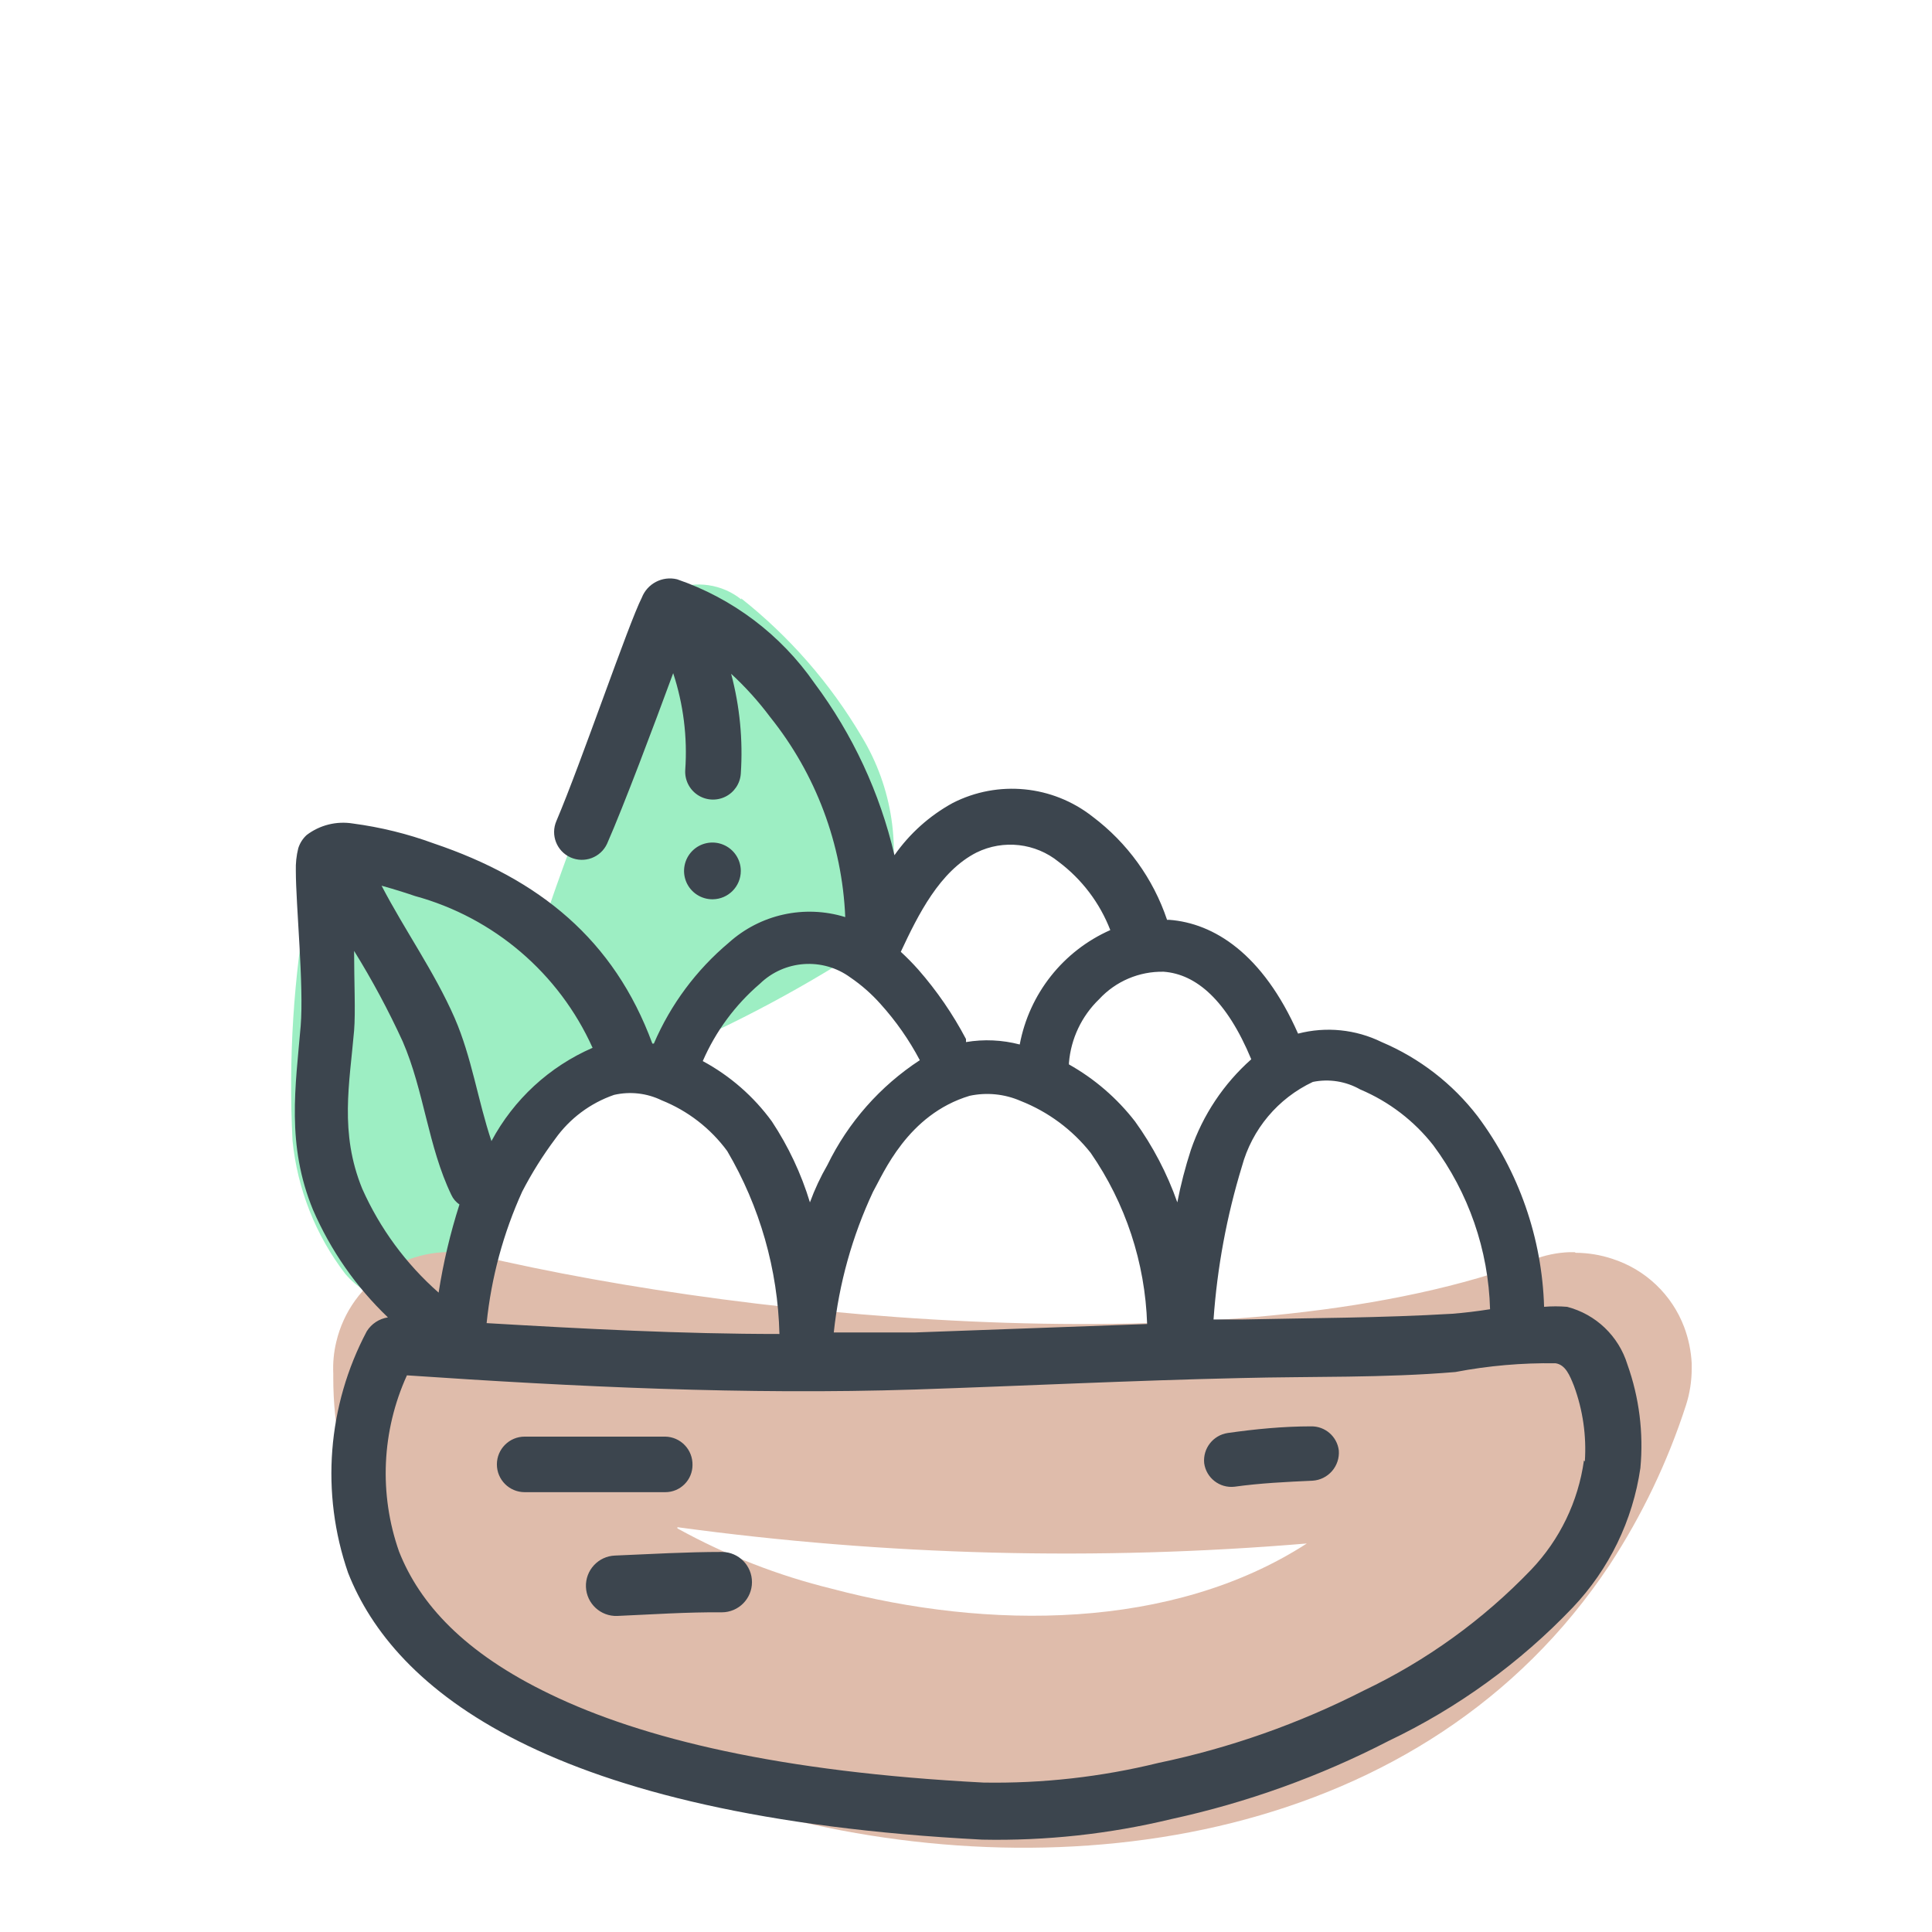 <svg xmlns="http://www.w3.org/2000/svg" width="64" height="64" viewBox="0 0 64 64" style="background:#fff">
  <g id="Eier-(Freilandhaltung)" fill="none" fill-rule="evenodd" stroke="none" stroke-width="1">
    <rect width="64" height="64" fill="#FFF"/>
    <g id="27-2-Eggs-freerange" transform="translate(2 9)">
      <g id="Layer_2">
        <rect id="Rectangle" width="60" height="60" x="0" y="0"/>
      </g>
      <g id="Layer_1" transform="translate(7 10)">
        <g id="Group" opacity=".5">
          <path id="Path" fill="#3CDE88" d="M4.42,9.08 C3.772,8.82 3.042,8.853 2.42,9.17 C1.811,9.485 1.367,10.046 1.2,10.71 C0.723,13.372 0.552,16.079 0.69,18.78 C0.85,20.383 1.452,21.91 2.43,23.19 C2.806,23.636 3.314,23.951 3.88,24.09 C4.418,24.222 4.985,24.158 5.48,23.91 C6.065,23.642 6.511,23.142 6.71,22.53 C6.94,21.83 7.14,20.9 7.41,19.98 C7.544,19.41 7.785,18.87 8.12,18.39 C8.695,17.909 9.326,17.499 10,17.17 C10.569,16.799 11.053,16.312 11.42,15.74 C11.759,15.176 11.894,14.512 11.8,13.86 C11.661,12.958 11.149,12.156 10.39,11.65 C10.13,11.44 4.42,9.08 4.42,9.08 Z"/>
          <path id="Path" fill="#3CDE88" d="M15.56,0.86 C14.92,0.346 14.05,0.219 13.29,0.53 C12.502,0.89 11.931,1.602 11.75,2.45 C11.75,2.45 10.81,6.33 10.65,6.87 C10.2,8.41 9.12,10.95 8.85,12.25 C8.642,13.115 8.705,14.022 9.03,14.85 C9.508,16.034 10.801,16.668 12.03,16.32 C14.531,15.329 16.935,14.107 19.21,12.67 C19.781,12.263 20.197,11.674 20.39,11 C20.866,9.099 20.564,7.087 19.55,5.41 C18.511,3.647 17.155,2.09 15.55,0.82 L15.56,0.86 Z"/>
          <path id="Shape" fill="#BF7957" d="M43.2,22.5 C43.611,22.503 44.02,22.57 44.41,22.7 C44.952,22.874 45.448,23.168 45.86,23.56 L45.86,23.56 C46.271,23.951 46.589,24.429 46.79,24.96 C46.935,25.348 47.02,25.756 47.04,26.17 L47.04,26.33 C47.041,26.744 46.977,27.156 46.85,27.55 C46.246,29.418 45.396,31.197 44.32,32.84 C38.23,42.01 26.32,43.7 16.56,41.11 C12.86,40.11 8.61,38.26 5.78,35.4 C3.389,33.113 2.038,29.948 2.04,26.64 L2.04,26.5 C2.024,26.147 2.057,25.794 2.14,25.45 C2.375,24.452 2.997,23.589 3.87,23.051 C4.742,22.512 5.793,22.343 6.79,22.58 C16.19,24.8 32.47,26.28 41.79,22.73 C42.173,22.579 42.579,22.495 42.99,22.48 L43.16,22.48 L43.2,22.5 Z M13.44,31.63 C15.051,32.52 16.772,33.193 18.56,33.63 C23.73,35 29.83,35.01 34.29,32.13 C27.341,32.712 20.349,32.531 13.44,31.59 L13.44,31.63 Z"/>
        </g>
        <path id="Shape" fill="#3C454E" d="M44.91,26.2 C44.621,25.259 43.864,24.535 42.91,24.29 C42.657,24.269 42.403,24.269 42.15,24.29 C42.082,22.011 41.314,19.808 39.95,17.98 C39.12,16.899 38.025,16.052 36.77,15.52 C35.91,15.098 34.927,14.999 34,15.24 C32.83,12.59 31.21,11.58 29.73,11.47 L29.66,11.47 C29.202,10.106 28.34,8.914 27.19,8.05 C25.866,7.011 24.059,6.835 22.56,7.6 C21.792,8.021 21.132,8.613 20.63,9.33 C20.149,7.268 19.247,5.327 17.98,3.63 C16.869,2.028 15.274,0.823 13.43,0.19 C12.942,0.071 12.441,0.332 12.26,0.8 C11.82,1.66 10.26,6.25 9.43,8.2 C9.232,8.662 9.441,9.198 9.9,9.403 C10.36,9.608 10.898,9.406 11.11,8.95 C11.66,7.7 12.66,5.04 13.3,3.3 C13.639,4.331 13.775,5.418 13.7,6.5 C13.677,6.829 13.831,7.145 14.104,7.329 C14.377,7.514 14.727,7.538 15.024,7.394 C15.32,7.25 15.517,6.959 15.54,6.63 C15.615,5.517 15.507,4.398 15.22,3.32 C15.693,3.756 16.125,4.235 16.51,4.75 C18.025,6.638 18.898,8.961 19,11.38 C17.653,10.963 16.187,11.286 15.14,12.23 C14.064,13.134 13.214,14.278 12.66,15.57 L12.61,15.57 C11.34,12.12 8.86,10.12 5.37,8.94 C4.504,8.622 3.605,8.401 2.69,8.28 C2.149,8.192 1.596,8.329 1.16,8.66 C1.029,8.779 0.933,8.931 0.88,9.1 C0.819,9.345 0.792,9.597 0.8,9.85 C0.8,10.97 1.07,13.66 0.96,14.99 C0.79,16.99 0.48,18.92 1.37,21.08 C1.951,22.42 2.794,23.631 3.85,24.64 C3.561,24.684 3.305,24.852 3.15,25.1 C1.843,27.565 1.618,30.463 2.53,33.1 C4.04,36.94 9.08,41.19 23.53,41.94 C25.641,41.984 27.748,41.755 29.8,41.26 C32.303,40.716 34.724,39.845 37,38.67 C39.286,37.58 41.353,36.082 43.1,34.25 C44.306,32.978 45.089,31.364 45.34,29.63 C45.448,28.469 45.302,27.298 44.91,26.2 Z M36.06,17.09 C37.011,17.491 37.844,18.128 38.48,18.94 C39.65,20.513 40.307,22.41 40.36,24.37 C40.36,24.37 40.36,24.37 40.36,24.37 C39.92,24.44 39.49,24.49 39.11,24.52 C36.76,24.66 34.41,24.66 32.11,24.71 L31.2,24.71 C31.321,22.99 31.636,21.289 32.14,19.64 C32.475,18.407 33.334,17.384 34.49,16.84 C35.026,16.73 35.584,16.819 36.06,17.09 L36.06,17.09 Z M8.3,20.47 C8.615,19.861 8.98,19.279 9.39,18.73 C9.872,18.052 10.554,17.542 11.34,17.27 C11.872,17.147 12.43,17.211 12.92,17.45 C13.786,17.797 14.538,18.379 15.09,19.13 C16.172,20.97 16.767,23.056 16.82,25.19 C13.58,25.19 10.35,25.02 7.12,24.83 C7.275,23.322 7.673,21.85 8.3,20.47 L8.3,20.47 Z M23.12,17.3 C23.687,17.179 24.278,17.238 24.81,17.47 C25.721,17.829 26.522,18.422 27.13,19.19 C28.286,20.861 28.935,22.829 29,24.86 L21.29,25.14 L18.62,25.14 C18.792,23.525 19.231,21.95 19.92,20.48 C20.26,19.88 21.06,17.92 23.12,17.3 Z M32.45,16.09 C31.536,16.901 30.847,17.934 30.45,19.09 C30.265,19.66 30.114,20.241 30,20.83 C29.664,19.874 29.192,18.972 28.6,18.15 C28.004,17.38 27.259,16.737 26.41,16.26 C26.41,16.26 26.41,16.26 26.41,16.21 C26.475,15.408 26.831,14.658 27.41,14.1 C27.96,13.504 28.739,13.173 29.55,13.19 C30.63,13.27 31.64,14.14 32.45,16.09 Z M23.35,9.24 C24.24,8.804 25.301,8.925 26.07,9.55 C26.84,10.129 27.433,10.912 27.78,11.81 C26.217,12.502 25.095,13.92 24.78,15.6 C24.199,15.448 23.592,15.42 23,15.52 C23,15.52 23,15.46 23,15.42 C22.565,14.594 22.035,13.822 21.42,13.12 C21.237,12.914 21.043,12.717 20.84,12.53 C21.42,11.29 22.13,9.86 23.35,9.24 L23.35,9.24 Z M16.17,13.59 C16.985,12.798 18.253,12.709 19.17,13.38 C19.538,13.631 19.874,13.927 20.17,14.26 C20.679,14.824 21.116,15.448 21.47,16.12 L21.47,16.12 C20.156,16.979 19.098,18.178 18.41,19.59 C18.181,19.986 17.987,20.4 17.83,20.83 C17.542,19.881 17.117,18.978 16.57,18.15 C15.966,17.32 15.183,16.637 14.28,16.15 C14.708,15.165 15.354,14.289 16.17,13.59 L16.17,13.59 Z M10.63,15.71 C9.197,16.333 8.016,17.422 7.28,18.8 C6.83,17.46 6.63,16.03 6.06,14.72 C5.39,13.19 4.41,11.82 3.64,10.34 C4.11,10.47 4.54,10.61 4.74,10.68 C7.356,11.393 9.516,13.238 10.63,15.71 L10.63,15.71 Z M3,20.38 C2.24,18.52 2.58,16.89 2.73,15.14 C2.78,14.53 2.73,13.5 2.73,12.5 C3.329,13.466 3.866,14.467 4.34,15.5 C5.05,17.14 5.18,18.98 5.95,20.58 C6.009,20.71 6.102,20.82 6.22,20.9 C5.915,21.854 5.684,22.83 5.53,23.82 C4.449,22.869 3.586,21.695 3,20.38 L3,20.38 Z M43.47,29.38 C43.281,30.74 42.668,32.007 41.72,33 C40.13,34.657 38.253,36.012 36.18,37 C34.027,38.099 31.737,38.906 29.37,39.4 C27.476,39.865 25.53,40.083 23.58,40.05 C16.84,39.7 12.28,38.6 9.22,37.12 C6.37,35.75 4.9,34.12 4.22,32.4 C3.549,30.493 3.643,28.4 4.48,26.56 C10.08,26.94 15.68,27.21 21.3,27.03 C24.9,26.91 28.49,26.73 32.09,26.65 C34.47,26.59 36.84,26.65 39.21,26.45 C40.304,26.241 41.416,26.144 42.53,26.16 C42.86,26.21 43,26.56 43.14,26.91 C43.434,27.709 43.557,28.561 43.5,29.41 L43.47,29.38 Z"/>
        <path id="Path" fill="#3C454E" d="M13.94 29.53C13.945 29.286 13.854 29.05 13.685 28.874 13.516 28.697 13.284 28.595 13.04 28.59 11.49 28.59 9.94 28.59 8.38 28.59 7.872 28.59 7.46 29.002 7.46 29.51 7.46 30.018 7.872 30.43 8.38 30.43 9.93 30.43 11.48 30.43 13.04 30.43 13.279 30.43 13.508 30.335 13.676 30.166 13.845 29.998 13.94 29.769 13.94 29.53zM14.93 32.41C13.74 32.41 12.55 32.48 11.37 32.53 10.818 32.552 10.388 33.018 10.41 33.57 10.432 34.122 10.898 34.552 11.45 34.53 12.6 34.48 13.76 34.4 14.91 34.41 15.462 34.41 15.91 33.962 15.91 33.41 15.91 32.865 15.474 32.421 14.93 32.41zM34.43 28.25C33.51 28.25 32.58 28.34 31.67 28.47 31.185 28.542 30.842 28.982 30.89 29.47 30.957 29.958 31.401 30.303 31.89 30.25 32.75 30.13 33.61 30.09 34.48 30.05 34.729 30.035 34.961 29.92 35.124 29.732 35.288 29.544 35.369 29.298 35.35 29.05 35.294 28.587 34.896 28.241 34.43 28.25L34.43 28.25zM15.54 9.85C15.54 9.469 15.31 9.126 14.957 8.981 14.605 8.836 14.2 8.918 13.932 9.189 13.664 9.46 13.586 9.866 13.734 10.217 13.883 10.568 14.229 10.794 14.61 10.79 15.125 10.785 15.54 10.365 15.54 9.85z"/>
      </g>
    </g>
  </g>
</svg>
